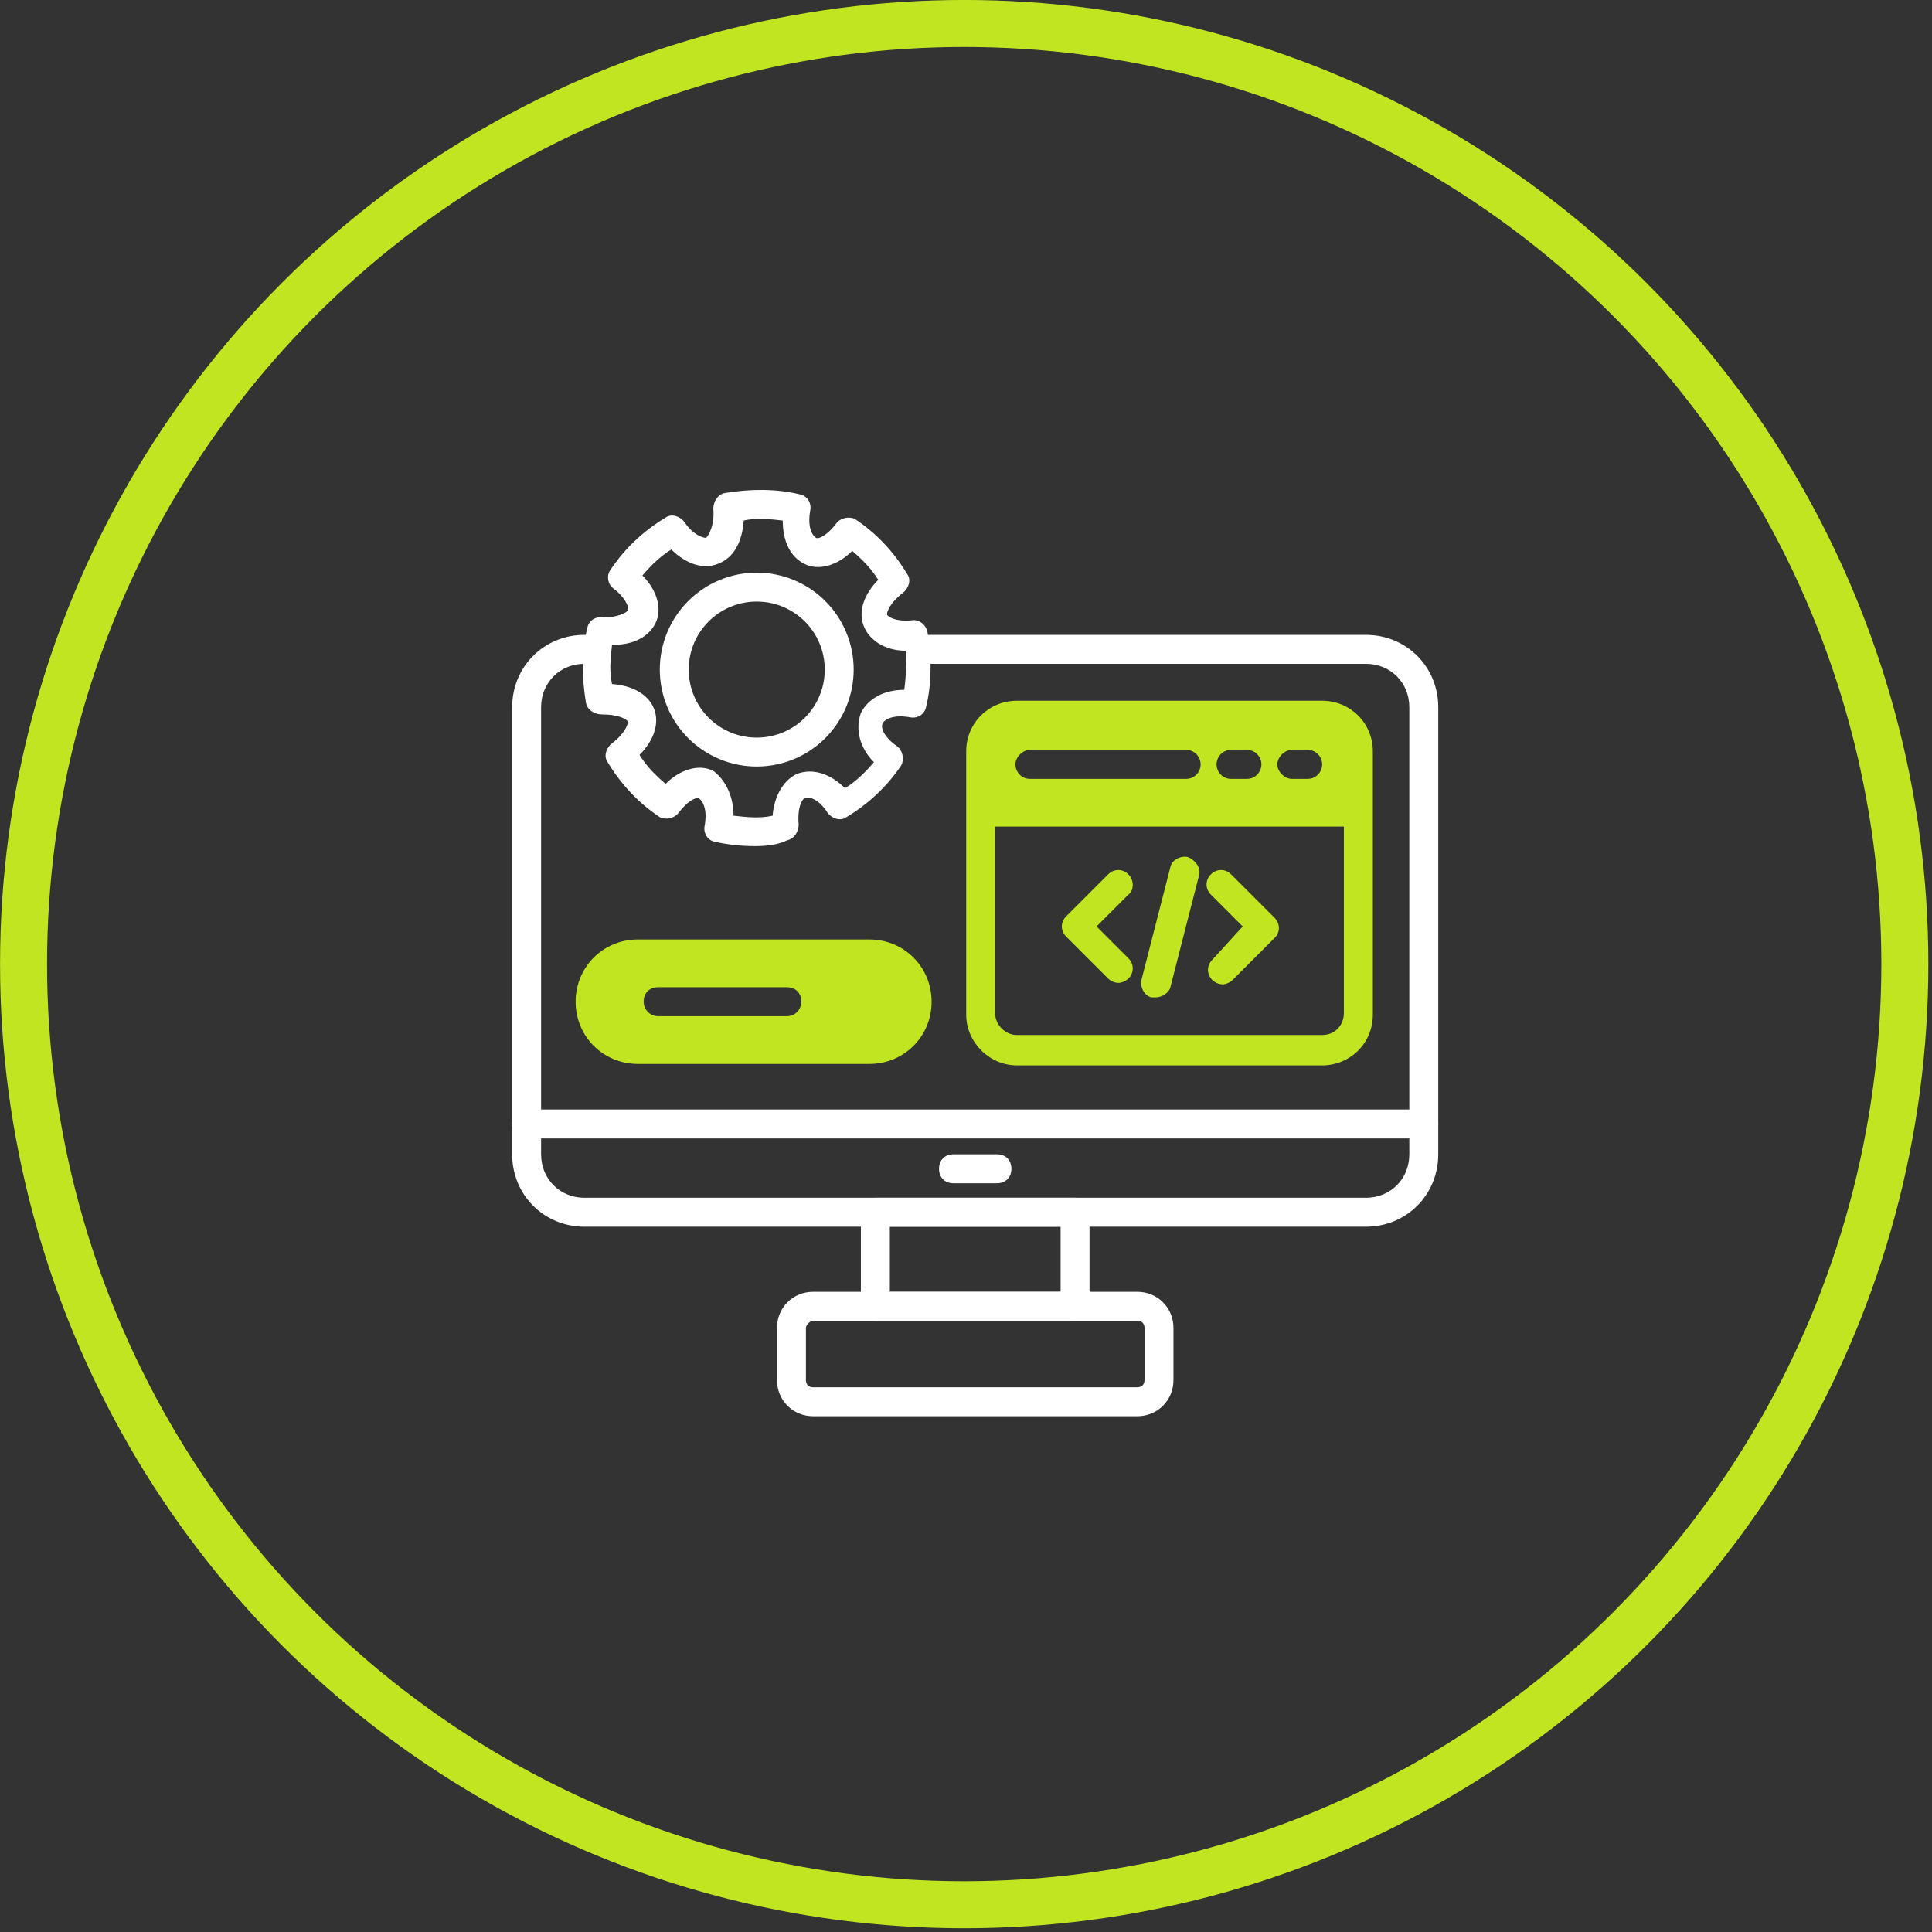 <svg width="73" height="73" viewBox="0 0 73 73" fill="none" xmlns="http://www.w3.org/2000/svg">
<rect x="0" y="0" width="73" height="73" fill="#333333" stroke="none"/>
<circle cx="36.432" cy="36.429" r="35.542" stroke="#C2E521" stroke-width="1.776" stroke-linecap="round" stroke-linejoin="round"/>
<path d="M51.61 46.351H22.085C20.554 46.351 19.352 45.148 19.352 43.617V26.722C19.352 25.191 20.554 23.988 22.085 23.988H22.304C22.632 23.988 22.851 24.207 22.851 24.535C22.851 24.863 22.632 25.082 22.304 25.082H22.085C21.156 25.082 20.445 25.793 20.445 26.722V43.617C20.445 44.546 21.156 45.257 22.085 45.257H51.61C52.54 45.257 53.251 44.546 53.251 43.617V26.722C53.251 25.793 52.54 25.082 51.61 25.082H34.77C34.442 25.082 34.223 24.863 34.223 24.535C34.223 24.207 34.442 23.988 34.77 23.988H51.61C53.141 23.988 54.344 25.191 54.344 26.722V43.617C54.344 45.148 53.141 46.351 51.61 46.351Z" fill="white"/>
<path d="M53.797 43.015H19.898C19.57 43.015 19.352 42.797 19.352 42.469C19.352 42.141 19.57 41.922 19.898 41.922H53.797C54.125 41.922 54.344 42.141 54.344 42.469C54.344 42.797 54.125 43.015 53.797 43.015ZM40.62 49.904H33.075C32.747 49.904 32.528 49.686 32.528 49.358V45.804C32.528 45.476 32.747 45.257 33.075 45.257H40.62C40.949 45.257 41.167 45.476 41.167 45.804V49.358C41.167 49.686 40.949 49.904 40.62 49.904ZM33.622 48.811H40.074V46.351H33.622V48.811Z" fill="white"/>
<path d="M42.972 53.512H30.724C29.959 53.512 29.358 52.91 29.358 52.145V50.176C29.358 49.411 29.959 48.81 30.724 48.81H42.972C43.737 48.81 44.339 49.411 44.339 50.176V52.145C44.339 52.91 43.737 53.512 42.972 53.512ZM30.724 49.903C30.615 49.903 30.451 50.067 30.451 50.176V52.145C30.451 52.254 30.506 52.418 30.724 52.418H42.972C43.081 52.418 43.245 52.364 43.245 52.145V50.176C43.245 50.067 43.191 49.903 42.972 49.903H30.724ZM37.668 44.709H36.028C35.7 44.709 35.481 44.49 35.481 44.162C35.481 43.834 35.7 43.615 36.028 43.615H37.668C37.996 43.615 38.215 43.834 38.215 44.162C38.215 44.49 37.996 44.709 37.668 44.709ZM28.537 31.97C27.991 31.97 27.499 31.915 27.006 31.805C26.733 31.751 26.569 31.477 26.624 31.204C26.733 30.603 26.569 30.275 26.405 30.165C26.296 30.11 25.968 30.275 25.64 30.712C25.476 30.931 25.148 30.985 24.929 30.876C24.109 30.329 23.453 29.618 22.96 28.798C22.797 28.58 22.906 28.252 23.125 28.087C23.617 27.705 23.726 27.377 23.726 27.267C23.671 27.158 23.343 26.994 22.742 26.994C22.468 26.994 22.195 26.83 22.14 26.557C21.976 25.572 21.976 24.588 22.195 23.713C22.25 23.44 22.523 23.276 22.797 23.331C23.288 23.331 23.671 23.167 23.726 23.057C23.781 22.948 23.617 22.565 23.179 22.237C22.96 22.073 22.906 21.745 23.07 21.526C23.617 20.706 24.327 20.05 25.148 19.558C25.366 19.394 25.694 19.503 25.858 19.722C26.186 20.214 26.569 20.324 26.678 20.324C26.788 20.214 27.006 19.831 26.952 19.23C26.952 18.957 27.116 18.683 27.389 18.629C28.373 18.465 29.358 18.465 30.232 18.683C30.506 18.738 30.67 19.011 30.615 19.285C30.506 19.886 30.67 20.214 30.834 20.324C30.943 20.378 31.271 20.214 31.599 19.777C31.763 19.558 32.091 19.503 32.31 19.613C33.13 20.16 33.786 20.87 34.278 21.691C34.442 21.909 34.333 22.237 34.114 22.401C33.622 22.784 33.513 23.112 33.513 23.221C33.568 23.331 33.896 23.495 34.442 23.44C34.716 23.385 34.989 23.604 35.044 23.878C35.208 24.862 35.208 25.846 34.989 26.721C34.934 26.994 34.661 27.158 34.388 27.103C33.786 26.994 33.458 27.158 33.349 27.322C33.239 27.595 33.568 27.978 33.896 28.197C34.114 28.361 34.169 28.689 34.06 28.908C33.513 29.728 32.802 30.384 31.982 30.876C31.763 31.04 31.435 30.931 31.271 30.712C30.998 30.275 30.615 30.056 30.396 30.165C30.287 30.22 30.123 30.548 30.178 31.149C30.178 31.423 30.014 31.696 29.74 31.751C29.412 31.915 28.975 31.97 28.537 31.97ZM27.717 30.821C28.209 30.876 28.701 30.931 29.194 30.821C29.248 30.056 29.631 29.454 30.123 29.236C30.724 29.017 31.381 29.236 31.927 29.782C32.365 29.509 32.693 29.181 33.021 28.798C32.474 28.252 32.31 27.541 32.529 26.939C32.802 26.393 33.404 26.064 34.169 26.064C34.224 25.572 34.278 25.08 34.224 24.588C33.458 24.588 32.857 24.206 32.638 23.659C32.419 23.112 32.638 22.456 33.185 21.909C32.911 21.472 32.583 21.144 32.201 20.816C31.654 21.362 30.943 21.581 30.396 21.308C29.85 21.034 29.576 20.433 29.576 19.668C29.084 19.613 28.592 19.558 28.1 19.668C28.045 20.488 27.717 21.089 27.116 21.308C26.569 21.526 25.913 21.308 25.366 20.761C24.929 21.034 24.601 21.362 24.273 21.745C24.82 22.292 25.038 23.003 24.765 23.549C24.491 24.096 23.89 24.37 23.125 24.37C23.07 24.862 23.015 25.354 23.125 25.846C23.89 25.901 24.491 26.229 24.71 26.775C24.929 27.322 24.71 27.978 24.163 28.525C24.437 28.962 24.765 29.29 25.148 29.618C25.694 29.072 26.405 28.853 26.952 29.126C27.389 29.454 27.717 30.056 27.717 30.821Z" fill="white"/>
<path d="M28.593 28.963C27.621 28.963 26.69 28.577 26.003 27.89C25.316 27.203 24.93 26.271 24.93 25.3C24.93 24.328 25.316 23.397 26.003 22.71C26.69 22.023 27.621 21.637 28.593 21.637C29.564 21.637 30.496 22.023 31.183 22.71C31.87 23.397 32.256 24.328 32.256 25.3C32.256 26.271 31.87 27.203 31.183 27.89C30.496 28.577 29.564 28.963 28.593 28.963ZM28.593 22.73C27.171 22.73 26.023 23.878 26.023 25.3C26.023 26.722 27.171 27.87 28.593 27.87C30.015 27.87 31.163 26.722 31.163 25.3C31.163 23.878 30.015 22.73 28.593 22.73Z" fill="white"/>
<path d="M49.958 26.477H38.422C37.383 26.477 36.508 27.297 36.508 28.39V38.341C36.508 39.38 37.383 40.255 38.422 40.255H49.958C50.997 40.255 51.872 39.435 51.872 38.341V28.39C51.872 27.297 50.997 26.477 49.958 26.477ZM48.81 28.335H49.411C49.739 28.335 49.958 28.609 49.958 28.882C49.958 29.156 49.739 29.429 49.411 29.429H48.81C48.536 29.429 48.263 29.156 48.263 28.882C48.263 28.609 48.536 28.335 48.81 28.335ZM46.514 28.335H47.115C47.443 28.335 47.662 28.609 47.662 28.882C47.662 29.156 47.443 29.429 47.115 29.429H46.514C46.185 29.429 45.967 29.156 45.967 28.882C45.967 28.609 46.185 28.335 46.514 28.335ZM38.913 28.335H44.819C45.147 28.335 45.365 28.609 45.365 28.882C45.365 29.156 45.147 29.429 44.819 29.429H38.913C38.586 29.429 38.367 29.156 38.367 28.882C38.367 28.609 38.64 28.335 38.913 28.335ZM50.778 38.286C50.778 38.724 50.45 39.107 49.958 39.107H38.422C37.984 39.107 37.601 38.724 37.601 38.286V31.233H50.778V38.286Z" fill="#C2E521"/>
<path d="M42.636 33.038C42.417 32.819 42.089 32.819 41.871 33.038L40.285 34.623C40.066 34.842 40.066 35.17 40.285 35.389L41.871 36.974C41.98 37.084 42.144 37.138 42.253 37.138C42.363 37.138 42.527 37.084 42.636 36.974C42.855 36.756 42.855 36.428 42.636 36.209L41.433 35.006L42.636 33.803C42.855 33.639 42.855 33.256 42.636 33.038ZM46.518 33.038C46.299 32.819 45.971 32.819 45.753 33.038C45.534 33.256 45.534 33.584 45.753 33.803L46.956 35.006L45.807 36.264C45.589 36.482 45.589 36.81 45.807 37.029C45.917 37.138 46.081 37.193 46.19 37.193C46.299 37.193 46.463 37.138 46.573 37.029L48.158 35.443C48.377 35.225 48.377 34.897 48.158 34.678L46.518 33.038ZM44.878 32.382C44.604 32.327 44.276 32.491 44.222 32.764L43.128 37.029C43.074 37.302 43.237 37.63 43.511 37.685H43.675C43.894 37.685 44.167 37.521 44.222 37.302L45.315 33.038C45.37 32.764 45.151 32.491 44.878 32.382ZM32.849 35.498H24.101C22.789 35.498 21.75 36.537 21.75 37.849C21.75 39.161 22.789 40.2 24.101 40.2H32.849C34.161 40.2 35.2 39.161 35.2 37.849C35.2 36.537 34.161 35.498 32.849 35.498ZM29.733 38.396H24.866C24.538 38.396 24.32 38.123 24.32 37.849C24.32 37.521 24.538 37.302 24.866 37.302H29.733C30.061 37.302 30.279 37.521 30.279 37.849C30.279 38.123 30.061 38.396 29.733 38.396Z" fill="#C2E521"/>
</svg>
